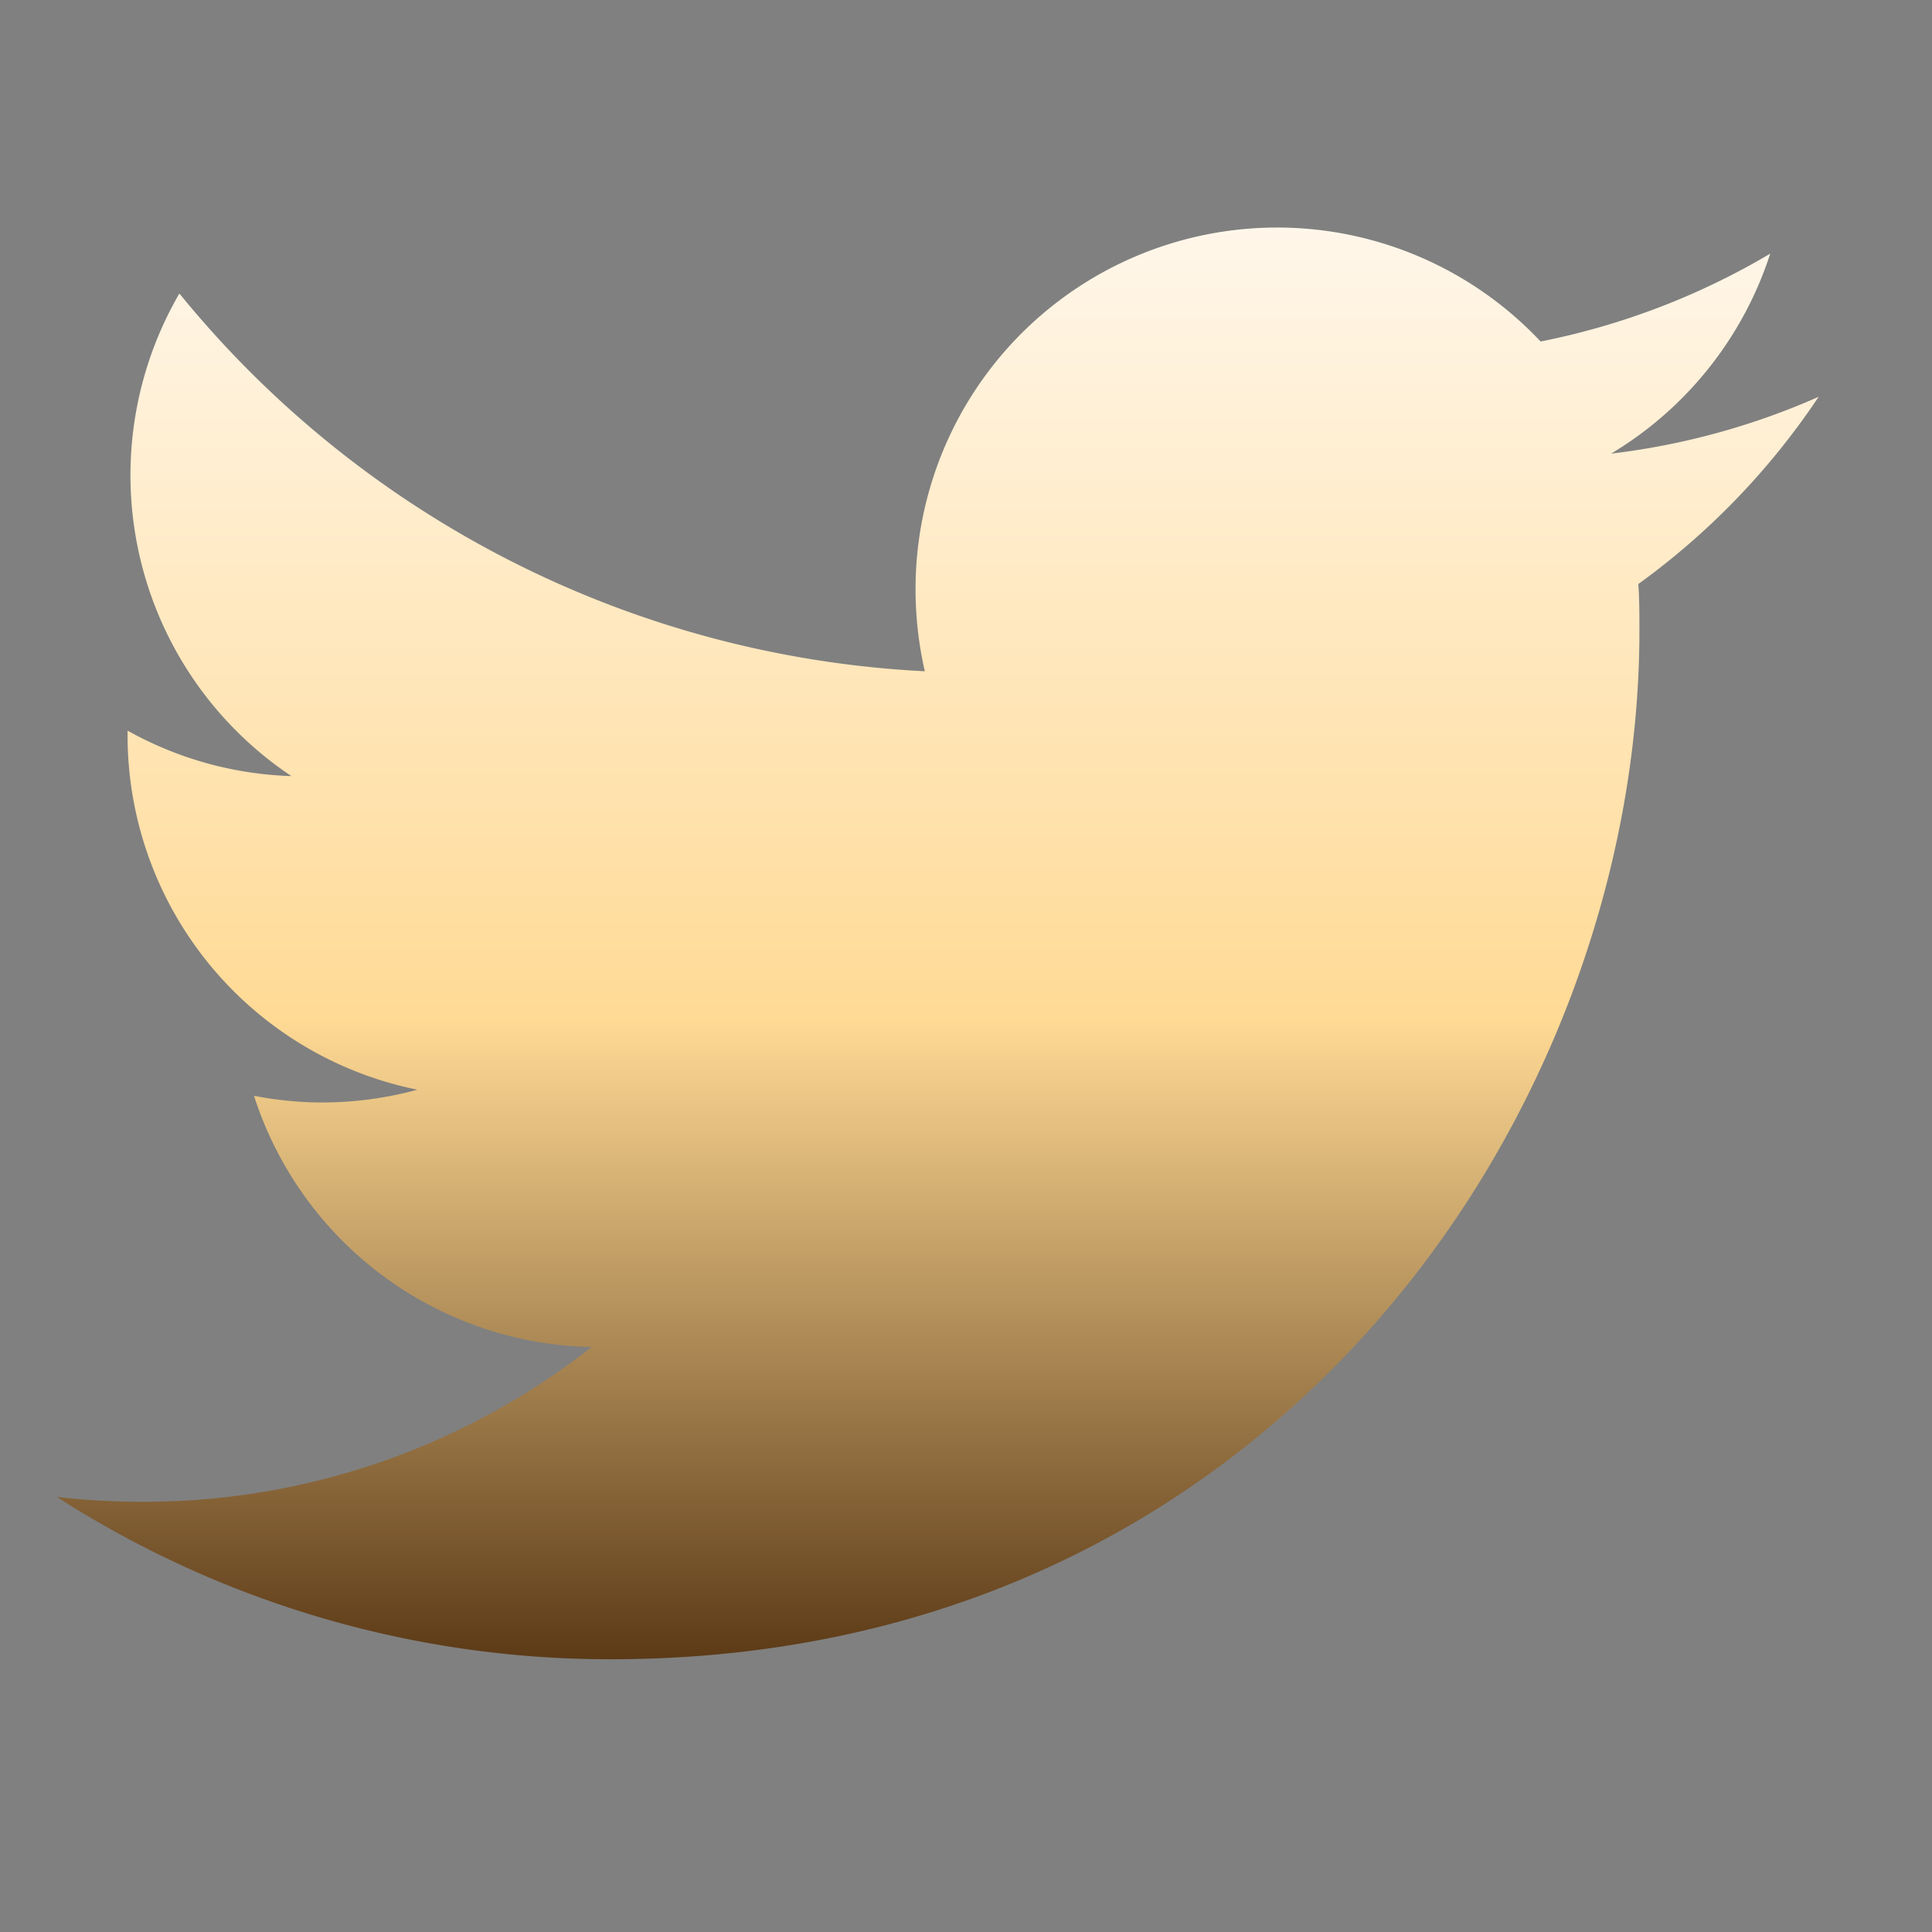 <svg xmlns="http://www.w3.org/2000/svg" xmlns:xlink="http://www.w3.org/1999/xlink" width="34" height="34" viewBox="0 0 34 34">
  <rect x="0" y="0" width="34" height="34" fill="#808080" stroke="none"/>
  <defs>
    <linearGradient id="linear-gradient" x1="0.5" x2="0.5" y2="1" gradientUnits="objectBoundingBox">
      <stop offset="0" stop-color="#fff7eb"/>
      <stop offset="0.552" stop-color="#ffda95"/>
      <stop offset="1" stop-color="#5a3815"/>
    </linearGradient>
    <clipPath id="clip-path">
      <rect id="Rectangle_751" data-name="Rectangle 751" width="31.009" height="25.203" fill="url(#linear-gradient)"/>
    </clipPath>
    <clipPath id="clip-icon-twitter">
      <rect width="34" height="34"/>
    </clipPath>
  </defs>
  <g id="icon-twitter" clip-path="url(#clip-icon-twitter)">
    <g id="icon-twitter-2" data-name="icon-twitter" transform="translate(0.999 4)">
      <g id="Group_6933" data-name="Group 6933" transform="translate(0 0)" clip-path="url(#clip-path)">
        <path id="Path_28485" data-name="Path 28485" d="M9.752,25.2c11.7,0,18.1-9.7,18.1-18.1,0-.275,0-.549-.019-.822a12.892,12.892,0,0,0,3.173-3.295,12.725,12.725,0,0,1-3.652,1,6.4,6.4,0,0,0,2.8-3.519,12.81,12.81,0,0,1-4.041,1.546,6.363,6.363,0,0,0-11,4.35,6.511,6.511,0,0,0,.163,1.453A18.078,18.078,0,0,1,2.158,1.165,6.367,6.367,0,0,0,4.129,9.658a6.311,6.311,0,0,1-2.883-.8c0,.029,0,.054,0,.082a6.364,6.364,0,0,0,5.1,6.237,6.373,6.373,0,0,1-1.675.225,6.3,6.3,0,0,1-1.2-.118,6.369,6.369,0,0,0,5.942,4.421,12.757,12.757,0,0,1-7.9,2.724A12.947,12.947,0,0,1,0,22.343,17.994,17.994,0,0,0,9.752,25.2" transform="translate(0 0)" fill="url(#linear-gradient)"/>
      </g>
    </g>
  </g>
</svg>

